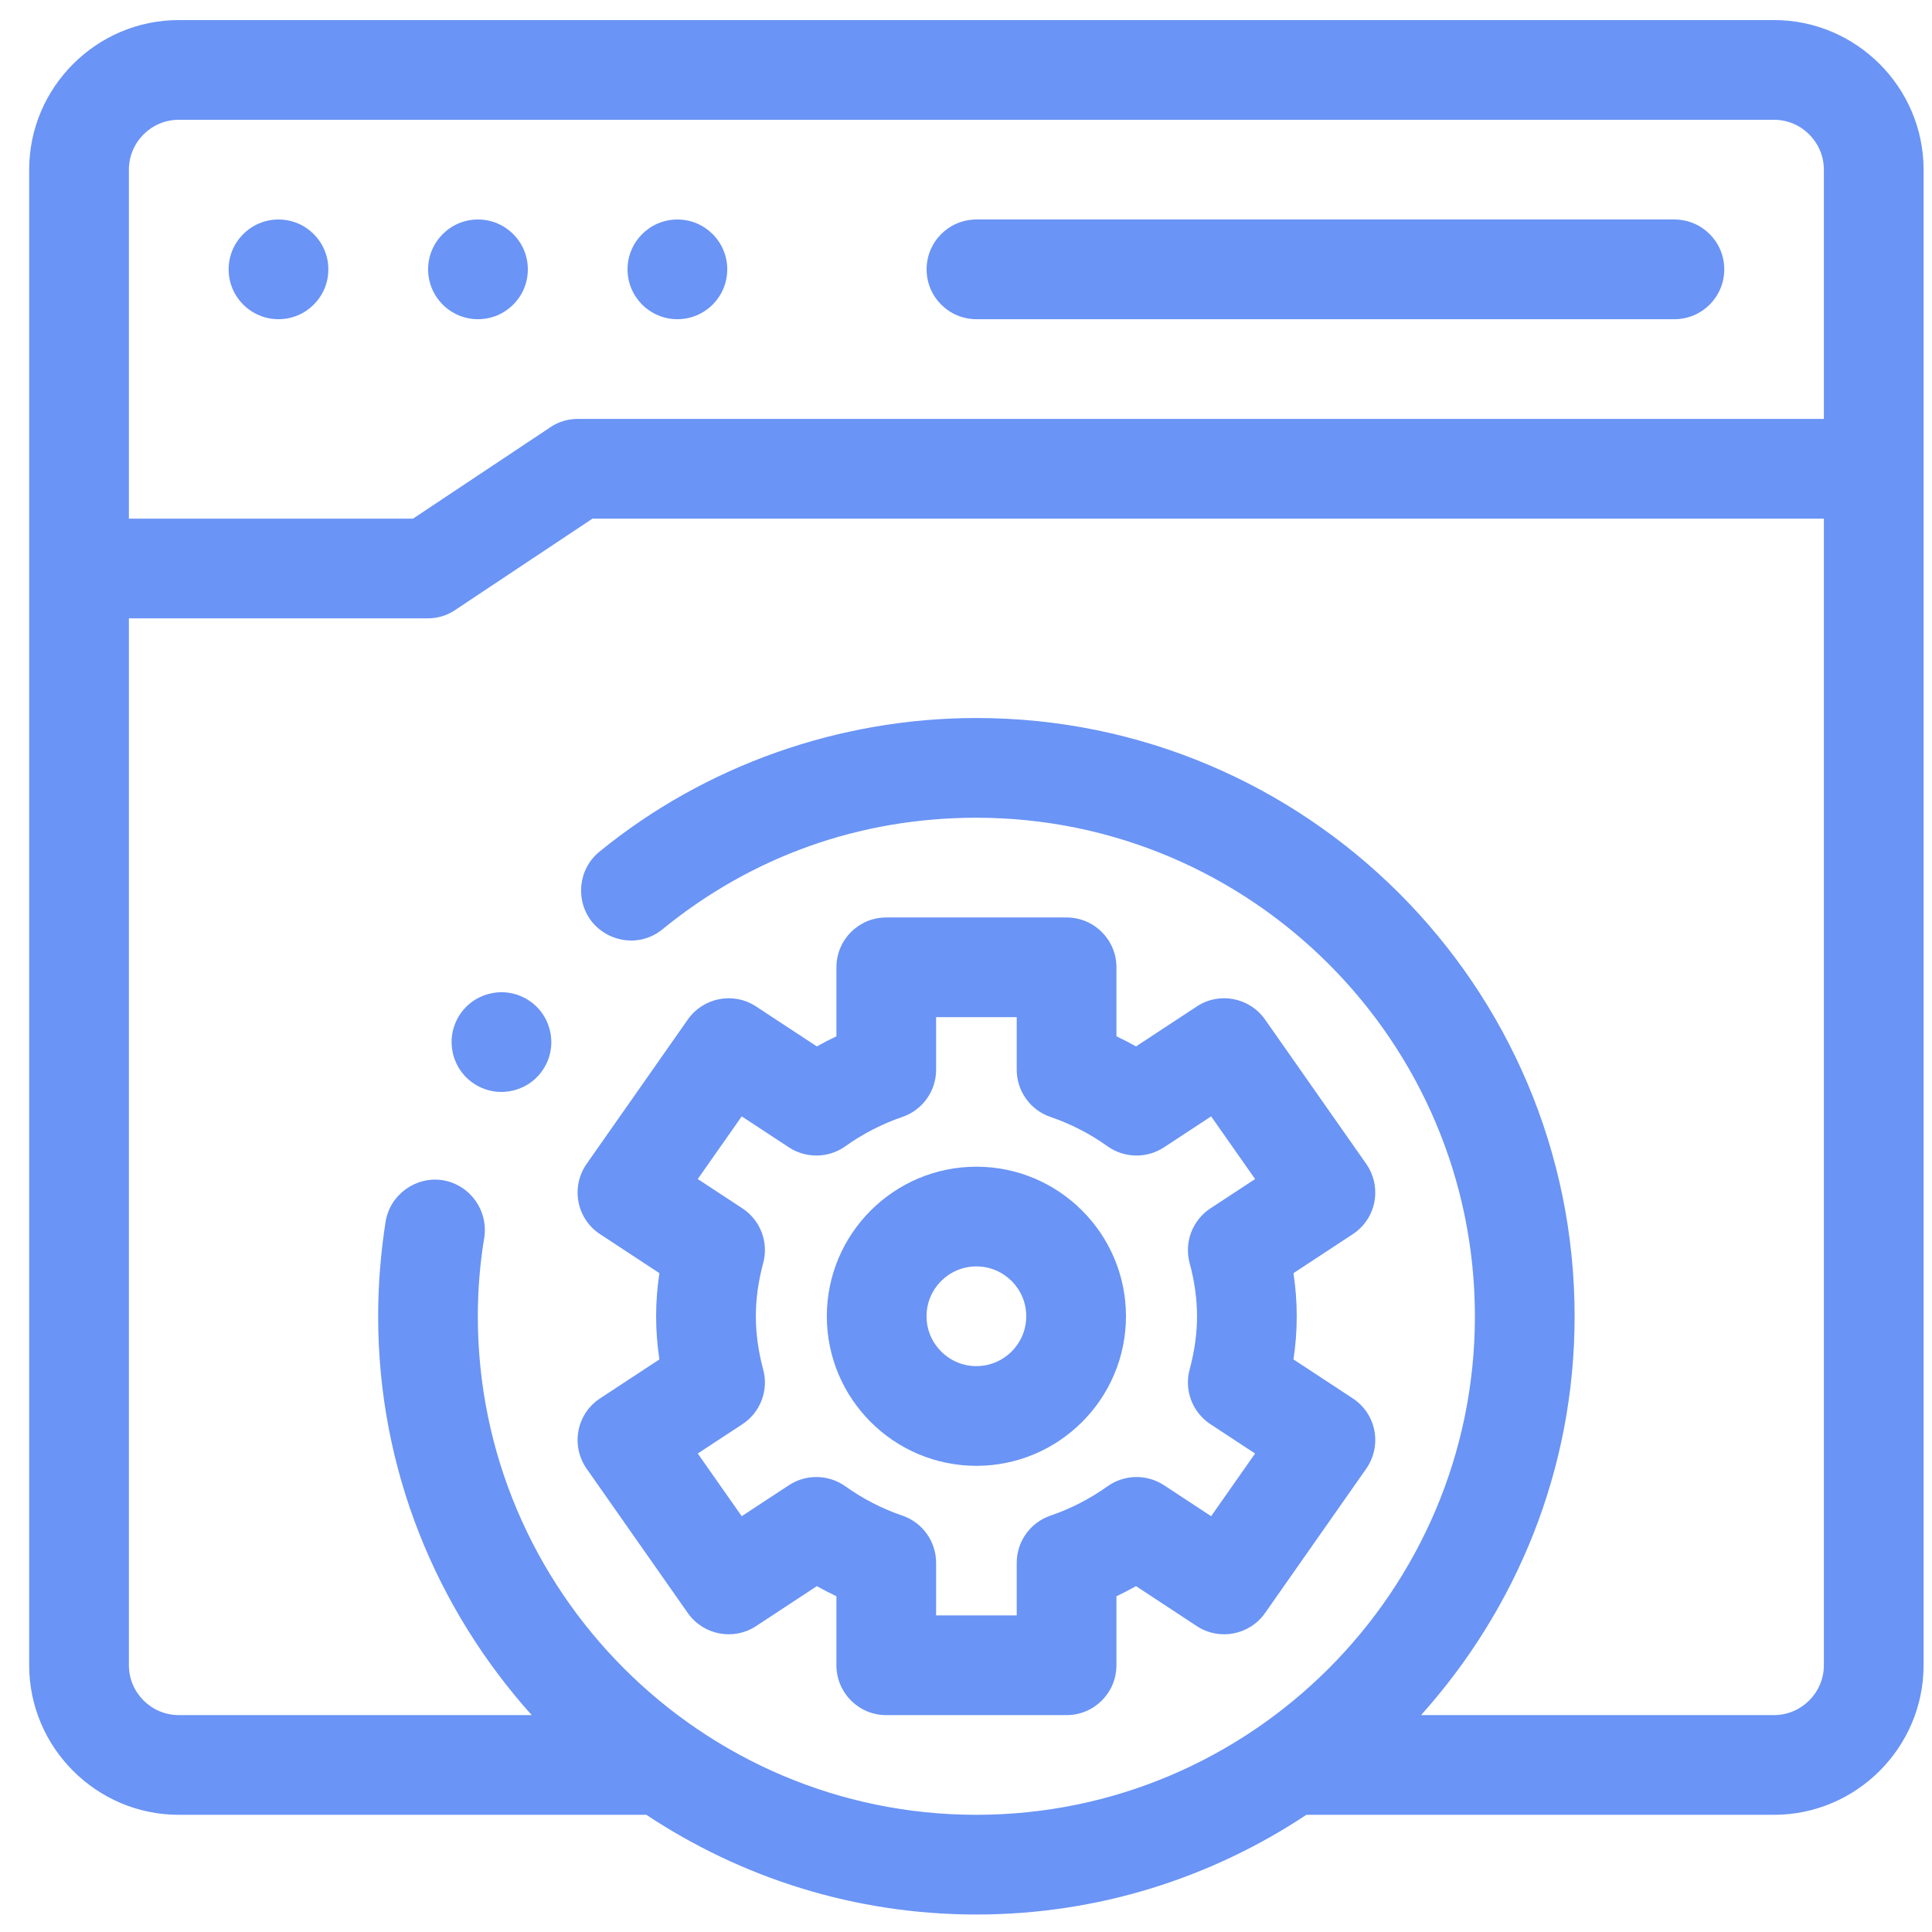 <svg width="59" height="59" viewBox="0 0 59 59" fill="none" xmlns="http://www.w3.org/2000/svg">
<path d="M18.326 37.69L20.137 38.88C20.07 39.321 20.037 39.761 20.037 40.197C20.037 40.633 20.07 41.073 20.137 41.514L18.326 42.704C17.981 42.93 17.743 43.285 17.666 43.689C17.588 44.094 17.679 44.513 17.914 44.851L21.005 49.26C21.478 49.932 22.399 50.111 23.088 49.659L24.945 48.438C25.141 48.548 25.34 48.651 25.543 48.747V50.854C25.543 51.696 26.223 52.377 27.065 52.377H32.572C33.413 52.377 34.094 51.696 34.094 50.854V48.747C34.297 48.651 34.496 48.548 34.692 48.438L36.549 49.659C37.236 50.111 38.159 49.932 38.632 49.26L41.723 44.851C41.958 44.513 42.048 44.094 41.971 43.689C41.894 43.285 41.656 42.93 41.311 42.704L39.5 41.514C39.567 41.073 39.6 40.633 39.6 40.197C39.6 39.761 39.567 39.321 39.5 38.88L41.311 37.69C41.656 37.464 41.894 37.109 41.971 36.705C42.048 36.3 41.958 35.881 41.723 35.544L38.632 31.134C38.159 30.462 37.236 30.282 36.549 30.735L34.692 31.956C34.496 31.846 34.297 31.743 34.094 31.647V29.54C34.094 28.698 33.413 28.018 32.572 28.018H27.065C26.223 28.018 25.543 28.698 25.543 29.54V31.647C25.34 31.743 25.141 31.846 24.945 31.956L23.088 30.735C22.399 30.282 21.478 30.462 21.005 31.134L17.914 35.544C17.679 35.881 17.588 36.3 17.666 36.705C17.743 37.109 17.981 37.464 18.326 37.69ZM23.306 41.821C23.158 41.27 23.082 40.723 23.082 40.197C23.082 39.671 23.158 39.124 23.306 38.574C23.479 37.939 23.223 37.264 22.673 36.902L21.308 36.006L22.651 34.092L24.093 35.039C24.619 35.383 25.302 35.37 25.813 35.007C26.348 34.625 26.936 34.321 27.558 34.109C28.174 33.898 28.587 33.319 28.587 32.668V31.062H31.049V32.668C31.049 33.319 31.463 33.898 32.078 34.109C32.701 34.321 33.288 34.625 33.824 35.007C34.337 35.37 35.019 35.383 35.544 35.039L36.986 34.092L38.329 36.006L36.964 36.902C36.414 37.264 36.158 37.939 36.33 38.574C36.479 39.124 36.555 39.671 36.555 40.197C36.555 40.723 36.479 41.27 36.33 41.821C36.158 42.455 36.414 43.13 36.964 43.492L38.329 44.388L36.986 46.302L35.544 45.355C35.019 45.011 34.337 45.025 33.824 45.387C33.288 45.769 32.701 46.073 32.078 46.285C31.463 46.496 31.049 47.075 31.049 47.726V49.332H28.587V47.726C28.587 47.075 28.174 46.496 27.558 46.285C26.936 46.073 26.348 45.769 25.813 45.387C25.302 45.025 24.619 45.011 24.093 45.355L22.651 46.302L21.308 44.388L22.673 43.492C23.223 43.13 23.479 42.455 23.306 41.821Z" fill="#6A94F5"/>
<path d="M29.817 44.764C32.336 44.764 34.385 42.715 34.385 40.196C34.385 37.678 32.336 35.629 29.817 35.629C27.299 35.629 25.25 37.678 25.25 40.196C25.25 42.715 27.299 44.764 29.817 44.764ZM29.817 38.674C30.657 38.674 31.34 39.356 31.34 40.196C31.34 41.036 30.657 41.719 29.817 41.719C28.977 41.719 28.295 41.036 28.295 40.196C28.295 39.356 28.977 38.674 29.817 38.674Z" fill="#6A94F5"/>
<path d="M54.176 0.613H5.458C2.946 0.613 0.891 2.669 0.891 5.181V50.854C0.891 53.366 2.946 55.421 5.458 55.421H19.738C22.631 57.339 26.087 58.466 29.817 58.466C33.547 58.466 37.003 57.339 39.895 55.421H54.176C56.688 55.421 58.743 53.366 58.743 50.854V5.181C58.743 2.669 56.688 0.613 54.176 0.613ZM55.698 50.854C55.698 51.691 55.013 52.376 54.176 52.376H43.397C46.305 49.133 48.086 44.886 48.086 40.197C48.086 30.118 39.895 21.927 29.817 21.927C25.63 21.927 21.535 23.374 18.307 26.008C17.653 26.54 17.561 27.5 18.079 28.154C18.627 28.809 19.571 28.915 20.226 28.383C22.966 26.145 26.27 24.972 29.817 24.972C38.206 24.972 45.041 31.808 45.041 40.197C45.041 48.585 38.206 55.421 29.817 55.421C21.428 55.421 14.592 48.585 14.592 40.197C14.592 39.42 14.653 38.598 14.79 37.791C14.912 36.954 14.349 36.177 13.512 36.04C12.69 35.919 11.913 36.482 11.776 37.304C11.624 38.278 11.548 39.253 11.548 40.197C11.548 44.886 13.329 49.133 16.237 52.376H5.458C4.621 52.376 3.936 51.691 3.936 50.854V18.883H13.07C13.375 18.883 13.664 18.791 13.907 18.624L18.094 15.838H55.698V50.854ZM55.698 12.793H17.637C17.333 12.793 17.044 12.884 16.8 13.052L12.613 15.838H3.936V5.181C3.936 4.343 4.621 3.658 5.458 3.658H54.176C55.013 3.658 55.698 4.343 55.698 5.181V12.793Z" fill="#6A94F5"/>
<path d="M8.505 9.748C9.346 9.748 10.027 9.066 10.027 8.226C10.027 7.385 9.346 6.703 8.505 6.703C7.664 6.703 6.982 7.385 6.982 8.226C6.982 9.066 7.664 9.748 8.505 9.748Z" fill="#6A94F5"/>
<path d="M14.597 9.748C15.438 9.748 16.119 9.066 16.119 8.226C16.119 7.385 15.438 6.703 14.597 6.703C13.756 6.703 13.074 7.385 13.074 8.226C13.074 9.066 13.756 9.748 14.597 9.748Z" fill="#6A94F5"/>
<path d="M20.686 9.748C21.527 9.748 22.209 9.066 22.209 8.226C22.209 7.385 21.527 6.703 20.686 6.703C19.846 6.703 19.164 7.385 19.164 8.226C19.164 9.066 19.846 9.748 20.686 9.748Z" fill="#6A94F5"/>
<path d="M51.133 6.703H29.819C28.978 6.703 28.297 7.384 28.297 8.226C28.297 9.067 28.978 9.748 29.819 9.748H51.133C51.975 9.748 52.656 9.067 52.656 8.226C52.656 7.384 51.975 6.703 51.133 6.703Z" fill="#6A94F5"/>
<path d="M16.075 30.505C15.347 30.085 14.416 30.334 13.995 31.062C13.575 31.79 13.824 32.721 14.553 33.142C15.281 33.562 16.212 33.313 16.632 32.585C17.053 31.857 16.803 30.925 16.075 30.505Z" fill="#6A94F5"/>
</svg>

